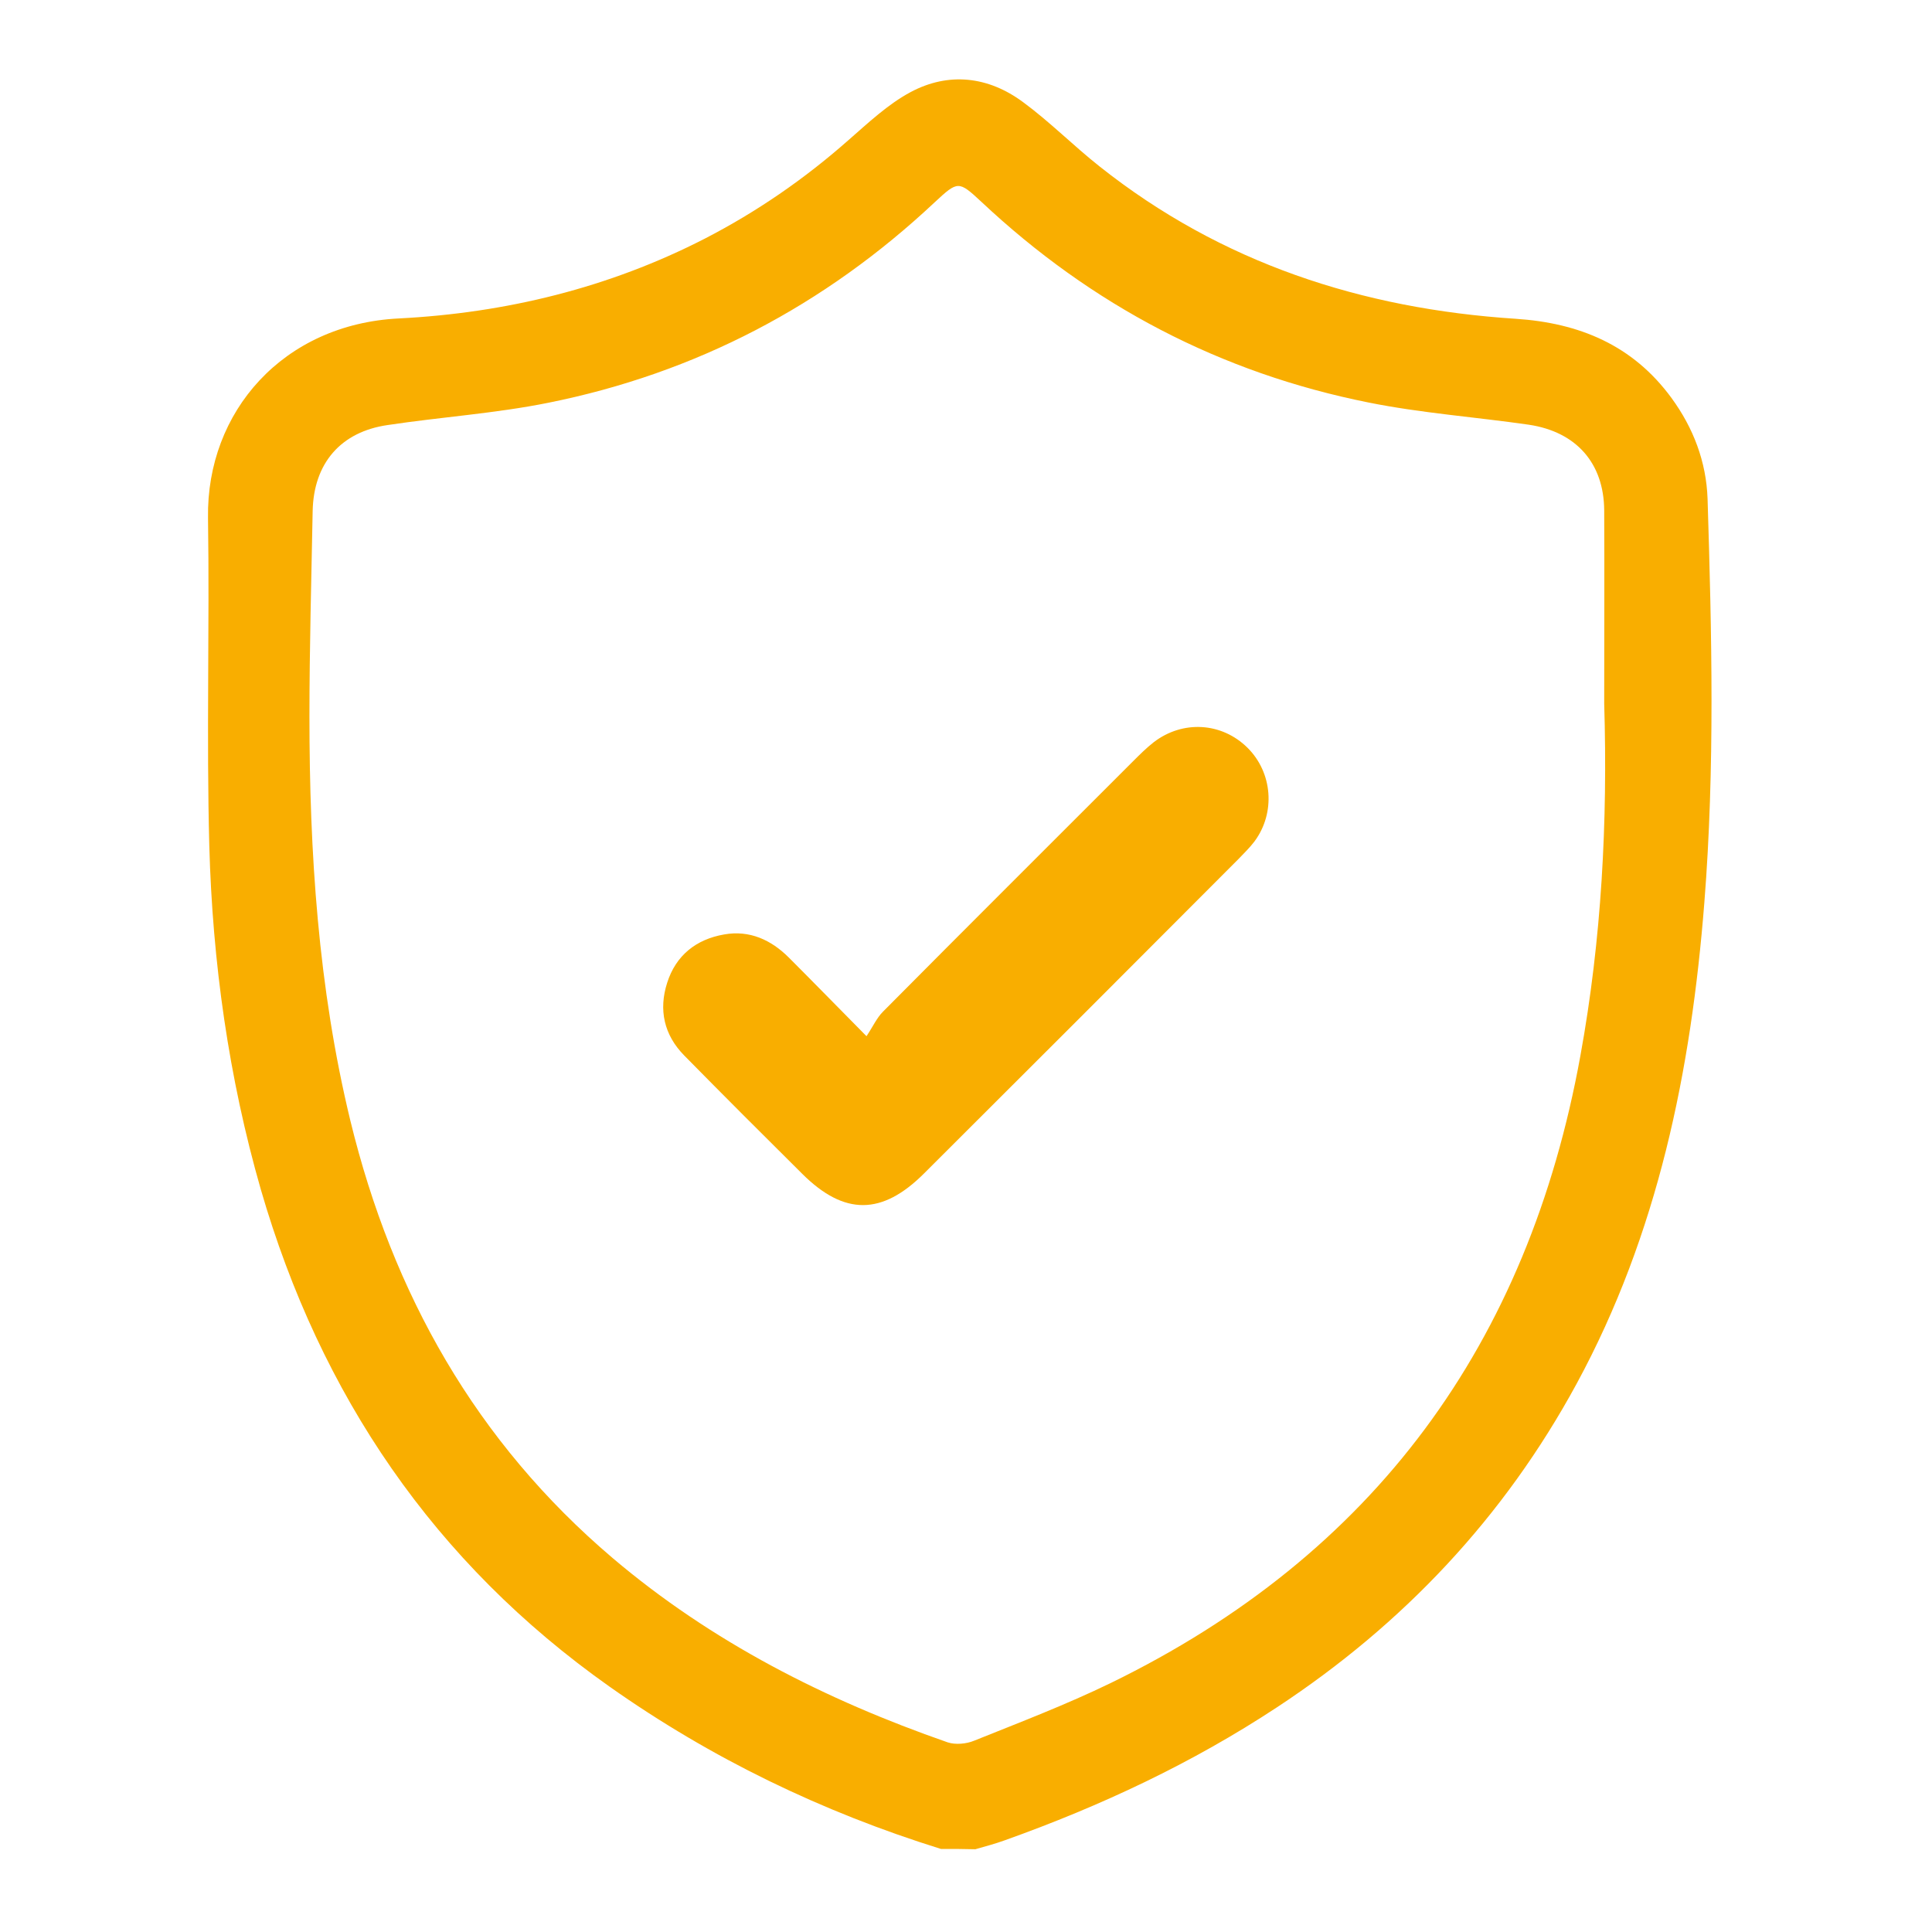 <svg xmlns="http://www.w3.org/2000/svg" xmlns:xlink="http://www.w3.org/1999/xlink" id="Ebene_1" x="0px" y="0px" viewBox="0 0 600 600" style="enable-background:new 0 0 600 600;" xml:space="preserve"><style type="text/css">	.st0{display:none;}	.st1{display:inline;fill:#F9AE00;}	.st2{display:inline;}	.st3{fill:#F9AE00;}	.st4{display:inline;fill:none;stroke:#F9AE00;stroke-width:30;stroke-miterlimit:10;}</style><g class="st0">	<path class="st1" d="M387.3,27c14.5,3,27.4,9.2,38.2,19.4c7.4,7.1,8.4,12,3.5,21.2c-17.6,32.8-35.3,65.5-52.9,98.3  c-1,1.9-1.9,3.7-3.1,6c6.5,5.3,13,10.5,19.3,15.8c41.5,35,75.9,75.9,101.7,123.8c22.4,41.5,36,85.8,39.2,133  c1.1,16.7,1.5,33.2-2.9,49.6c-11.7,43.4-51.1,75.5-96,77.6c-2.7,0.1-5.3,0.2-8,0.2c-84.3,0-168.5,0.2-252.8-0.1  c-41.1-0.1-72.5-18.2-93.7-53.4c-12.4-20.7-15-43.5-13.6-67.2c2.2-36.8,9.9-72.2,24-106.3c20.1-48.5,49.2-90.9,86.2-128  c15.5-15.5,32.3-29.8,49.1-45.2c-0.4-0.6-1.3-2.3-2.4-3.8c-19-28.7-38-57.3-57-86c-6.5-9.9-5.9-15.1,2.5-23.3  c14.8-14.4,31.7-25,52.6-28c15.9-2.3,31.5,0,46.8,4.2c9.4,2.6,18.7,5.4,27.8,9c9.4,3.7,18.2,2.9,27.4-0.5  c13.8-5.1,27.7-9.8,41.5-14.6c2.8-1,5.8-1.2,8.7-1.8C378.1,27,382.7,27,387.3,27z M299.9,544.7c42,0,84.1,0.1,126.1,0  c47.7-0.2,81.1-34.4,80.6-81.9c-0.4-40.6-9-79.5-25.7-116.4c-28.5-63-72.3-113.5-127.4-154.6c-1.8-1.3-4.5-1.9-6.8-1.9  c-31-0.1-62.1-0.2-93.1,0c-2.7,0-5.9,1.1-8.1,2.7c-25.3,18.5-48.1,39.8-68.4,63.6c-46.8,54.5-77.5,116.2-83,188.8  c-1.4,18.1-2.3,36.3,6,53.2c15.1,30.9,40,46.4,74.3,46.5C216.2,544.8,258.1,544.7,299.9,544.7z M193.4,73.1c0.4,0.8,0.7,1.5,1.1,2  c18.6,28.1,37.1,56.2,55.8,84.1c1.2,1.7,4.3,3,6.5,3.1c28.4,0.2,56.7,0.1,85.1,0.2c3.9,0,5.9-1.2,7.8-4.6  c16.3-30.6,32.8-61.1,49.2-91.7c0.8-1.5,1.5-3.1,2.2-4.6c-9.6-7.4-20.3-9.4-31.4-6.2c-10.7,3.1-21.1,7-31.4,11.3  c-18.5,7.7-36.5,8.9-55.6,1.4c-13.4-5.2-27.8-8.4-42-10.7C222.6,54.5,206.9,60.9,193.4,73.1z"></path>	<path class="st1" d="M289.3,300.3c-4.8,0.7-9,1.1-13.1,2c-22.7,5.2-39.3,27.8-36,52.8c2.7,20,20,38.4,40.2,40.1  c12.7,1.1,25.5,0.7,38.2,1c11.6,0.3,20.2,9.1,20.2,20.4c0,11.9-8.7,20.3-21.8,20.4c-17.2,0.2-34.4,0.1-51.6,0  c-4.8,0-9.3,0.8-12.6,4.5c-3.5,4-5.1,8.6-2.9,13.7c2.4,5.5,6.5,8.8,12.7,8.9c8.8,0.2,17.6,0,26.7,0c0,5,0,9.2,0,13.4  c0,2.5-0.1,5,0.1,7.4c0.7,6.6,6.9,12.1,13.4,12.1c6.6,0,12.9-5.4,13.3-12.1c0.4-6.8,0.1-13.7,0.1-20.5c3.2-0.4,5.5-0.7,7.8-1  c21.1-3.1,34.6-15.2,40.5-35.5c7.7-26.8-12.8-56.5-40.5-58.5c-12.7-0.9-25.5-0.5-38.3-1c-10.7-0.5-18.7-9.2-18.8-19.9  c-0.1-10.9,8-19.8,18.8-20.6c2.1-0.1,4.3-0.1,6.4-0.1c16.3,0,32.6,0,49,0c6.3,0,10.9-3,13.5-8.6c2.2-5,1.1-9.8-2.4-13.8  c-3.2-3.7-7.6-4.9-12.4-4.9c-7.7,0.1-15.4,0-23.4,0c0-3.8,0-6.6,0-9.4c0-3,0.1-6,0-9c-0.3-8.1-6.2-14-13.8-13.8  c-7.3,0.1-13,6-13.2,13.9C289.2,288.2,289.3,294,289.3,300.3z"></path>	<path class="st1" d="M289.3,300.3c0-6.3-0.1-12.2,0-18c0.2-7.9,5.8-13.7,13.2-13.9c7.6-0.1,13.5,5.7,13.8,13.8c0.1,3,0,6,0,9  c0,2.8,0,5.6,0,9.4c8,0,15.7,0.1,23.4,0c4.9-0.1,9.2,1.1,12.4,4.9c3.5,4.1,4.6,8.8,2.4,13.8c-2.6,5.7-7.2,8.6-13.5,8.6  c-16.3,0-32.6,0-49,0c-2.1,0-4.3,0-6.4,0.1c-10.8,0.8-18.9,9.6-18.8,20.6c0.1,10.7,8.1,19.5,18.8,19.9c12.7,0.6,25.5,0.1,38.3,1  c27.7,2,48.2,31.8,40.5,58.5c-5.8,20.4-19.3,32.4-40.5,35.5c-2.3,0.3-4.6,0.6-7.8,1c0,6.8,0.3,13.6-0.1,20.5  c-0.4,6.7-6.7,12.1-13.3,12.1c-6.5,0-12.7-5.5-13.4-12.1c-0.3-2.5-0.1-5-0.1-7.4c0-4.2,0-8.5,0-13.4c-9.1,0-17.9,0.1-26.7,0  c-6.1-0.1-10.3-3.4-12.7-8.9c-2.2-5.2-0.7-9.8,2.9-13.7c3.3-3.7,7.8-4.5,12.6-4.5c17.2,0.1,34.4,0.2,51.6,0  c13.1-0.1,21.8-8.5,21.8-20.4c0-11.3-8.6-20.1-20.2-20.4c-12.8-0.4-25.6,0.1-38.2-1c-20.2-1.7-37.5-20.1-40.2-40.1  c-3.4-25,13.2-47.6,36-52.8C280.3,301.4,284.5,301.1,289.3,300.3z"></path></g><g class="st0">	<path class="st2" d="M597,317.1c-1.5,10.5-2.6,21-4.5,31.4c-13.3,71.5-49.6,128.8-108.1,171.7c-50.2,36.8-107,53.7-169.2,51.7  c-121.3-4-225.7-88.3-254.7-206.2c-4.5-18.3-5.5-37.4-7.9-56.1c-0.5-3.8-0.4-7.6-0.7-12.8c-8,8-15.1,15.1-22.2,22.2  c-3.8,3.8-8.2,6.5-13.9,5.7c-5.6-0.8-9.8-3.5-11.8-9c-2-5.7-1.1-11.1,3.2-15.5c6.3-6.6,12.8-12.9,19.2-19.4  c9.4-9.4,18.8-18.9,28.3-28.3c8.1-8,16.1-8,24.2,0c15.2,15.1,30.4,30.3,45.5,45.6c7.2,7.2,8.1,16.3,2.3,22.2  c-6.5,6.6-15.5,6.2-23-1.3c-6.7-6.7-13.4-13.4-20.1-20.1c-0.3-0.3-0.6-0.4-1.6-1.1c-0.2,1.7-0.5,3.1-0.5,4.4  c1.9,79,33.8,143.7,96.9,190.9c72.6,54.5,153.5,65.7,237.3,31.2c86.7-35.7,137.1-102.5,149.9-195.8c8.2-59.5-5.2-115.2-39.6-164.1  c-54.7-78-130.7-114.2-226-106.2c-57,4.7-105.6,29-146.5,68.8c-2.6,2.5-5.5,5.1-8.8,6.3c-6.6,2.5-13.8-0.4-17.2-6.1  c-3.4-5.7-2.3-13.4,2.9-18.6c29.9-30.4,64.6-53.7,105.4-66.5c105.6-33.1,199.9-12.3,280.3,64c45.5,43.2,71.2,97.5,78.9,160  c0.7,5.3,1.4,10.7,2.2,16C597,293.9,597,305.5,597,317.1z"></path></g><g class="st0">	<g class="st2">		<path class="st3" d="M3,107c4.3-8.3,11-11,20.3-10.9c120,0.2,240.1,0.3,360.1,0c15.8,0,21.3,8.2,20.7,21c-0.6,12.7,0,25.5,0,38.3   c0,0.3,0.3,0.7,0.7,1.6c1.8,0,3.9,0,6,0c24.7,0,49.5-0.1,74.2,0c30.3,0.2,56.9,9.8,78.2,31.9c18.2,18.9,27.5,42.2,31.2,67.8   c1.5,10.3,2.2,20.8,2.3,31.2c0.2,49.3,0.1,98.6,0.1,147.9c0,13-5.6,18.6-18.6,18.7c-12,0-24,0.1-36-0.1c-3.8-0.1-5.3,1.2-6.3,4.9   c-6.8,24.7-27.6,42.1-51.3,43.5c-27.3,1.6-49.3-12-59.7-36.9c-1.5-3.5-1.5-9.2-4-10.4c-3.7-1.9-9-0.9-13.6-0.9   c-69.4,0-138.8,0-208.2-0.1c-4.7,0-6.6,1.2-7.9,5.9c-6.7,25.3-29.8,42.7-56.1,42.7c-26.2,0.1-49.5-17.3-56.2-42.6   c-1.4-5.1-3.7-6.1-8.4-6c-15.8,0.2-31.7-0.3-47.5,0.3c-9.4,0.3-16.1-2.7-20.3-11.1C3,331.3,3,219.2,3,107z M33.2,424.8   c14.2,0,27.7-0.1,41.2,0.1c4,0.1,6-1.1,7.8-4.9c10.6-22.1,28.7-34,53-34c24.2,0,42.3,11.9,53,33.9c1.8,3.7,3.7,5,7.7,5   c57.4-0.1,114.8-0.1,172.2-0.1c1.8,0,3.7,0,5.6,0c0-100,0-199.1,0-298.5c-113.7,0-227,0-340.6,0C33.2,225.8,33.2,324.9,33.2,424.8   z M404.6,186.8c0,79.7,0,158.5,0,237.8c5.6,0,10.8,0.3,15.9-0.2c2-0.2,4.6-1.9,5.4-3.6c10.9-22.5,28.9-34.9,53.6-35   c24.8,0,42.8,12.3,53.7,34.8c0.7,1.4,2,3.7,3.1,3.7c10.1,0.3,20.3,0.2,30.4,0.2c0.1-2.1,0.3-3.2,0.3-4.4   c0-45.2,0.3-90.5-0.2-135.7c-0.2-12.6-1.8-25.5-4.9-37.7c-9.4-37.6-37.2-59.2-75.9-59.8c-21.3-0.3-42.5-0.1-63.8-0.1   C416.4,186.8,410.7,186.8,404.6,186.8z M135.8,415.6c-15.9-0.2-29,12.4-29.3,28.3c-0.4,15.5,12.5,28.9,28.4,29.3   c15.5,0.4,29-12.6,29.3-28.4C164.5,429.1,151.5,415.8,135.8,415.6z M450.8,444.3c0,15.7,13,28.9,28.7,28.9   c15.7,0.1,28.9-13.1,28.9-28.8c0.1-15.7-13-28.8-28.8-28.8C463.8,415.6,450.8,428.5,450.8,444.3z"></path>	</g>	<line class="st4" x1="470" y1="289" x2="584" y2="289"></line>	<line class="st4" x1="479" y1="304" x2="479" y2="169"></line></g><g>	<path class="st3" d="M292.2,574.2c-36.9-11.5-71.3-28.1-102.9-50.4c-54.5-38.5-89.8-90.6-108.3-154.4C71,334.6,66,298.8,65,262.7  c-0.9-33.9,0.1-67.9-0.4-101.9c-0.5-33,23.4-60.1,59.2-61.9c33.3-1.7,65.3-9.5,95.1-24.8c16.1-8.3,30.9-18.5,44.5-30.5  c6.2-5.4,12.3-11.2,19.4-15c11.8-6.3,24.1-4.9,34.9,3.1c8.3,6.1,15.7,13.6,23.8,20c37.8,30,81.5,44.2,129.2,47.3  c19.8,1.3,36.4,8.2,48.4,24.6c6.8,9.3,10.8,19.8,11.2,31.3c1.3,41.8,2.3,83.7-1,125.4c-4.1,52.2-14.4,102.9-39.7,149.5  c-22.5,41.4-53.8,74.6-93,100.4c-26.4,17.4-54.8,30.7-84.5,41.3c-3,1.1-6.1,1.9-9.2,2.8C299.4,574.2,295.8,574.2,292.2,574.2z   M498.2,218.5c0-20,0.1-40,0-60c-0.1-14.7-8.7-24.4-23.4-26.6c-16.6-2.4-33.4-3.6-49.8-6.9C379,115.8,339,94.8,304.8,62.7  c-7.1-6.6-7.3-6.6-14.5,0.1c-34.2,32.1-74.2,53.1-120.1,62.3c-16.4,3.3-33.2,4.4-49.8,6.9c-14.6,2.1-23,11.9-23.3,26.7  c-0.4,21.3-1,42.5-1,63.8c0,42.2,2.7,84.2,12.7,125.5c13.1,53.8,39,99.8,81.5,135.9c30.8,26.1,66.1,44,104,57.2  c2.4,0.8,5.8,0.5,8.2-0.5c14.2-5.7,28.6-11.2,42.4-17.9c81.9-39.9,129.7-105.5,145.9-194.8C497.4,291.7,499.3,255.2,498.2,218.5z"></path>	<path class="st3" d="M269.1,321.8c2-3,3.2-5.7,5.1-7.6c25.8-26,51.7-51.8,77.6-77.7c2.1-2.1,4.2-4.2,6.5-6c9-6.9,21.1-6.2,29.1,1.7  c7.8,7.7,8.8,20.2,2.2,29.1c-1.5,2-3.3,3.7-5,5.5c-32.5,32.6-65,65.1-97.6,97.6c-13.1,13.1-24.8,13.1-37.8,0.2  c-12.3-12.2-24.5-24.4-36.7-36.8c-6.3-6.4-8-14.2-5.3-22.6c2.7-8.5,9-13.5,17.7-15c7.9-1.4,14.6,1.7,20.1,7.2  C252.5,304.9,259.9,312.5,269.1,321.8z"></path></g></svg>